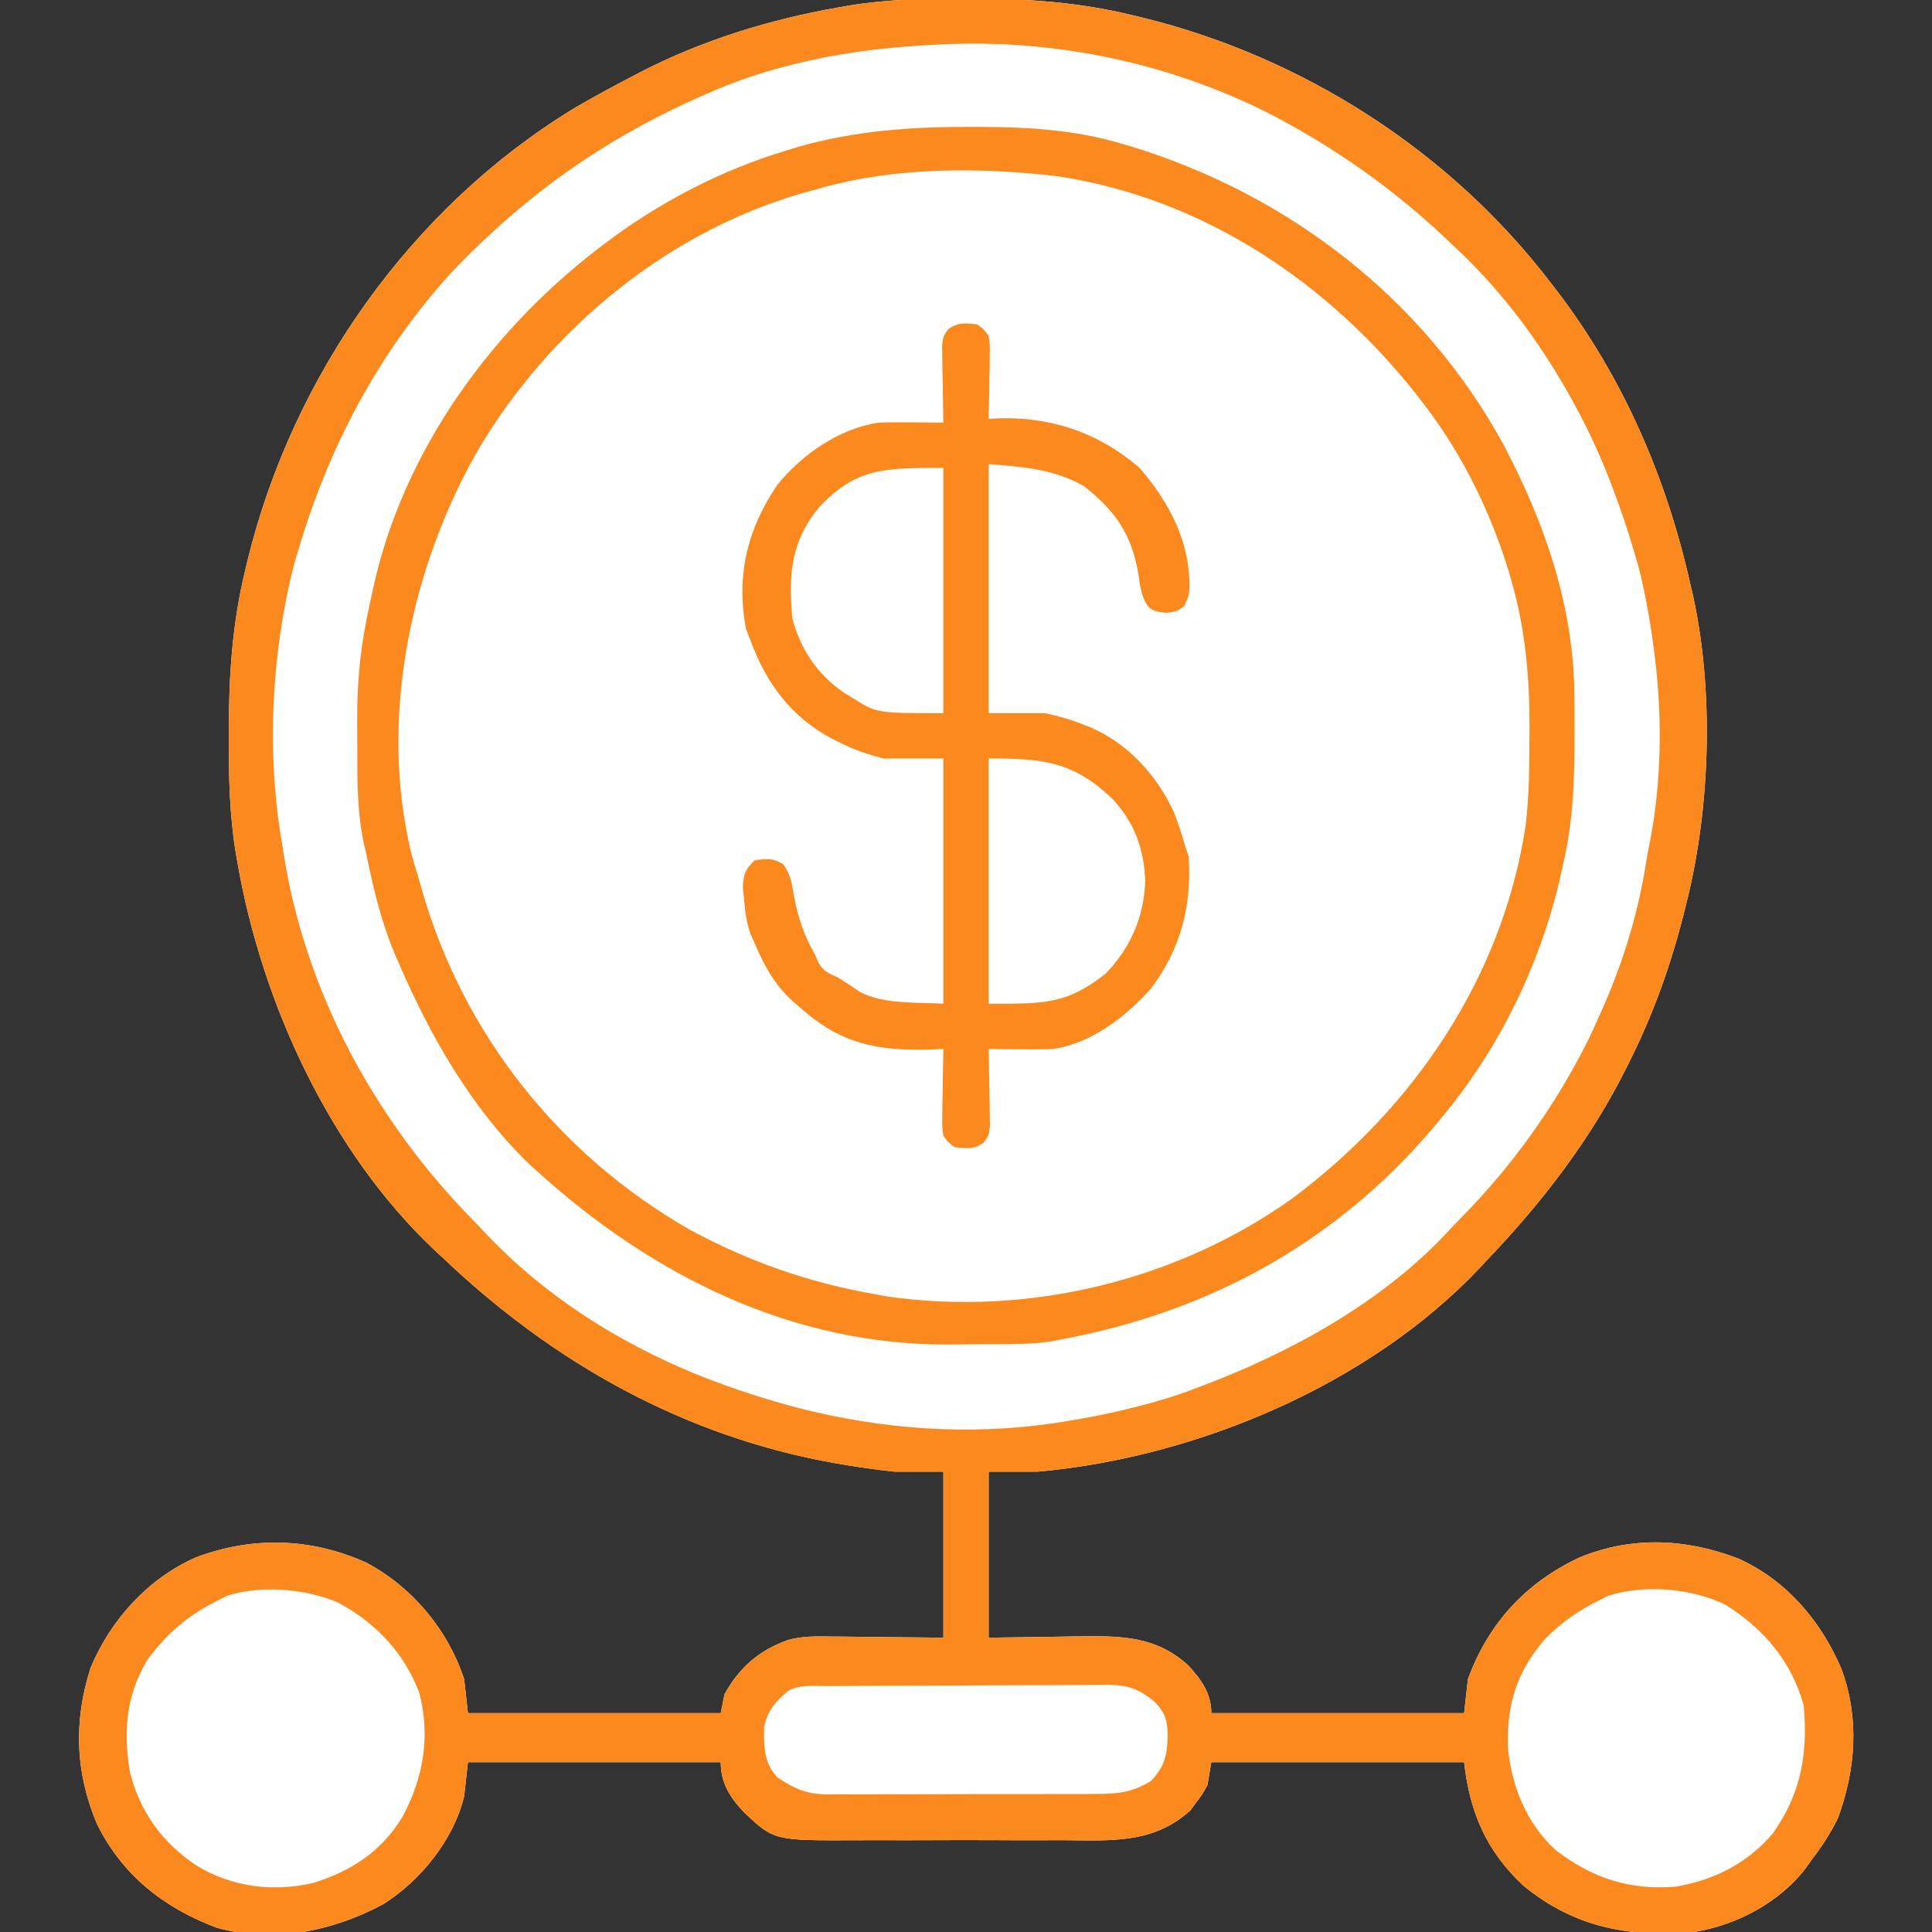 <?xml version="1.0" encoding="UTF-8"?> <svg xmlns="http://www.w3.org/2000/svg" width="40" height="40" viewBox="0 0 40 40" fill="none"><rect x="0" y="0" width="40" height="40" fill="#333333" stroke="none"/><g clip-path="url(#clip0_99_3707)"><path d="M19.952 -0.029C20.02 -0.029 20.089 -0.029 20.16 -0.029C21.278 -0.026 22.348 0.046 23.438 0.313C23.508 0.329 23.578 0.346 23.65 0.363C26.98 1.182 30.024 3.129 32.11 5.86C32.145 5.904 32.179 5.949 32.215 5.995C33.602 7.804 34.506 9.894 35 12.11C35.02 12.192 35.02 12.192 35.04 12.276C35.489 14.277 35.415 16.691 34.922 18.672C34.903 18.75 34.884 18.828 34.864 18.908C34.593 19.97 34.239 20.973 33.75 21.953C33.725 22.006 33.699 22.058 33.672 22.111C32.923 23.606 31.931 24.891 30.782 26.094C30.711 26.171 30.711 26.171 30.639 26.249C28.347 28.674 24.765 30.176 21.485 30.469C21.15 30.469 20.814 30.469 20.469 30.469C20.469 31.603 20.469 32.738 20.469 33.906C21.437 33.894 21.437 33.894 22.404 33.878C23.25 33.869 23.95 33.885 24.605 34.483C24.873 34.777 25.079 35.06 25.079 35.469C26.806 35.469 28.533 35.469 30.313 35.469C30.339 35.237 30.364 35.005 30.391 34.766C30.814 33.609 31.587 32.769 32.701 32.246C33.783 31.801 34.898 31.851 35.986 32.266C36.986 32.715 37.697 33.555 38.123 34.548C38.503 35.574 38.424 36.64 38.047 37.656C37.892 37.967 37.711 38.24 37.5 38.516C37.448 38.591 37.448 38.591 37.394 38.668C36.845 39.39 35.961 39.854 35.079 40C33.739 40.115 32.61 39.916 31.543 39.043C30.77 38.322 30.428 37.52 30.313 36.484C28.586 36.484 26.858 36.484 25.079 36.484C25.053 36.639 25.027 36.794 25 36.953C24.901 37.139 24.901 37.139 24.771 37.31C24.73 37.366 24.689 37.423 24.647 37.481C23.875 38.181 22.999 38.105 22.017 38.099C21.855 38.099 21.694 38.099 21.532 38.1C21.194 38.101 20.857 38.1 20.519 38.098C20.087 38.096 19.656 38.097 19.225 38.099C18.891 38.101 18.558 38.1 18.224 38.099C18.065 38.099 17.906 38.099 17.747 38.1C16.024 38.108 16.024 38.108 15.398 37.515C15.111 37.21 14.922 36.913 14.922 36.484C13.195 36.484 11.468 36.484 9.688 36.484C9.662 36.717 9.636 36.949 9.61 37.188C9.396 38.085 8.713 38.93 7.942 39.42C6.888 39.987 5.671 40.238 4.488 39.912C3.39 39.498 2.54 38.831 2.012 37.773C1.558 36.707 1.52 35.634 1.875 34.531C2.291 33.536 3.062 32.682 4.055 32.244C5.231 31.802 6.439 31.837 7.588 32.354C8.537 32.861 9.276 33.744 9.61 34.766C9.636 34.998 9.661 35.23 9.688 35.469C11.415 35.469 13.143 35.469 14.922 35.469C14.948 35.34 14.974 35.211 15 35.078C15.31 34.519 15.709 34.175 16.307 33.956C16.608 33.872 16.901 33.877 17.212 33.883C17.272 33.884 17.331 33.884 17.392 33.884C17.61 33.885 17.829 33.889 18.047 33.892C18.537 33.897 19.027 33.901 19.532 33.906C19.532 32.772 19.532 31.638 19.532 30.469C19.197 30.469 18.861 30.469 18.516 30.469C18.2 30.434 17.892 30.394 17.579 30.342C17.494 30.328 17.41 30.314 17.324 30.3C14.171 29.749 11.44 28.211 9.141 26.016C9.064 25.945 9.064 25.945 8.986 25.873C6.832 23.837 5.428 20.773 4.922 17.891C4.909 17.814 4.895 17.738 4.881 17.659C4.751 16.866 4.735 16.085 4.737 15.283C4.737 15.215 4.737 15.146 4.737 15.075C4.74 13.957 4.812 12.887 5.079 11.797C5.095 11.727 5.112 11.657 5.129 11.585C6.068 7.767 8.513 4.296 11.886 2.242C12.293 2.004 12.707 1.78 13.125 1.563C13.175 1.537 13.225 1.511 13.276 1.484C14.546 0.831 15.939 0.403 17.344 0.156C17.421 0.143 17.497 0.129 17.576 0.115C18.369 -0.015 19.15 -0.031 19.952 -0.029Z" fill="white"></path><path d="M19.952 -0.029C20.02 -0.029 20.089 -0.029 20.16 -0.029C21.278 -0.026 22.348 0.046 23.438 0.313C23.508 0.329 23.578 0.346 23.65 0.363C26.98 1.182 30.024 3.129 32.11 5.86C32.145 5.904 32.179 5.949 32.215 5.995C33.602 7.804 34.506 9.894 35 12.11C35.02 12.192 35.02 12.192 35.04 12.276C35.489 14.277 35.415 16.691 34.922 18.672C34.903 18.75 34.884 18.828 34.864 18.908C34.593 19.97 34.239 20.973 33.75 21.953C33.725 22.006 33.699 22.058 33.672 22.111C32.923 23.606 31.931 24.891 30.782 26.094C30.711 26.171 30.711 26.171 30.639 26.249C28.347 28.674 24.765 30.176 21.485 30.469C21.15 30.469 20.814 30.469 20.469 30.469C20.469 31.603 20.469 32.738 20.469 33.906C21.437 33.894 21.437 33.894 22.404 33.878C23.25 33.869 23.95 33.885 24.605 34.483C24.873 34.777 25.079 35.06 25.079 35.469C26.806 35.469 28.533 35.469 30.313 35.469C30.339 35.237 30.364 35.005 30.391 34.766C30.814 33.609 31.587 32.769 32.701 32.246C33.783 31.801 34.898 31.851 35.986 32.266C36.986 32.715 37.697 33.555 38.123 34.548C38.503 35.574 38.424 36.64 38.047 37.656C37.892 37.967 37.711 38.24 37.5 38.516C37.448 38.591 37.448 38.591 37.394 38.668C36.845 39.39 35.961 39.854 35.079 40C33.739 40.115 32.61 39.916 31.543 39.043C30.77 38.322 30.428 37.52 30.313 36.484C28.586 36.484 26.858 36.484 25.079 36.484C25.053 36.639 25.027 36.794 25 36.953C24.901 37.139 24.901 37.139 24.771 37.31C24.73 37.366 24.689 37.423 24.647 37.481C23.875 38.181 22.999 38.105 22.017 38.099C21.855 38.099 21.694 38.099 21.532 38.1C21.194 38.101 20.857 38.1 20.519 38.098C20.087 38.096 19.656 38.097 19.225 38.099C18.891 38.101 18.558 38.1 18.224 38.099C18.065 38.099 17.906 38.099 17.747 38.1C16.024 38.108 16.024 38.108 15.398 37.515C15.111 37.21 14.922 36.913 14.922 36.484C13.195 36.484 11.468 36.484 9.688 36.484C9.662 36.717 9.636 36.949 9.61 37.188C9.396 38.085 8.713 38.93 7.942 39.42C6.888 39.987 5.671 40.238 4.488 39.912C3.39 39.498 2.54 38.831 2.012 37.773C1.558 36.707 1.52 35.634 1.875 34.531C2.291 33.536 3.062 32.682 4.055 32.244C5.231 31.802 6.439 31.837 7.588 32.354C8.537 32.861 9.276 33.744 9.61 34.766C9.636 34.998 9.661 35.23 9.688 35.469C11.415 35.469 13.143 35.469 14.922 35.469C14.948 35.34 14.974 35.211 15 35.078C15.31 34.519 15.709 34.175 16.307 33.956C16.608 33.872 16.901 33.877 17.212 33.883C17.272 33.884 17.331 33.884 17.392 33.884C17.61 33.885 17.829 33.889 18.047 33.892C18.537 33.897 19.027 33.901 19.532 33.906C19.532 32.772 19.532 31.638 19.532 30.469C19.197 30.469 18.861 30.469 18.516 30.469C18.2 30.434 17.892 30.394 17.579 30.342C17.494 30.328 17.41 30.314 17.324 30.3C14.171 29.749 11.44 28.211 9.141 26.016C9.064 25.945 9.064 25.945 8.986 25.873C6.832 23.837 5.428 20.773 4.922 17.891C4.909 17.814 4.895 17.738 4.881 17.659C4.751 16.866 4.735 16.085 4.737 15.283C4.737 15.215 4.737 15.146 4.737 15.075C4.74 13.957 4.812 12.887 5.079 11.797C5.095 11.727 5.112 11.657 5.129 11.585C6.068 7.767 8.513 4.296 11.886 2.242C12.293 2.004 12.707 1.78 13.125 1.563C13.175 1.537 13.225 1.511 13.276 1.484C14.546 0.831 15.939 0.403 17.344 0.156C17.421 0.143 17.497 0.129 17.576 0.115C18.369 -0.015 19.15 -0.031 19.952 -0.029ZM9.338 5.652C7.847 7.283 6.79 9.293 6.172 11.406C6.137 11.524 6.137 11.524 6.1 11.644C6.036 11.877 5.985 12.108 5.938 12.344C5.927 12.397 5.917 12.45 5.906 12.505C5.593 14.152 5.555 15.928 5.86 17.578C5.869 17.633 5.878 17.688 5.888 17.745C6.388 20.701 7.876 23.248 9.922 25.391C9.969 25.442 10.016 25.493 10.065 25.546C12.46 28.08 16.12 29.427 19.54 29.556C21.227 29.595 22.865 29.411 24.454 28.828C24.516 28.806 24.579 28.784 24.644 28.761C28.216 27.498 31.157 24.963 32.867 21.562C33.421 20.401 33.875 19.166 34.063 17.891C34.092 17.752 34.121 17.614 34.151 17.476C34.588 15.255 34.324 12.831 33.594 10.703C33.578 10.654 33.562 10.604 33.545 10.553C32.339 6.889 29.56 4.018 26.168 2.294C20.437 -0.514 13.626 1.093 9.338 5.652Z" fill="#FB891E"></path><path d="M20.121 0.913C20.217 0.913 20.312 0.912 20.411 0.912C21.066 0.917 21.697 0.984 22.343 1.094C22.409 1.105 22.475 1.116 22.543 1.127C25.443 1.637 27.963 3.062 30.077 5.078C30.138 5.135 30.199 5.192 30.262 5.25C31.983 6.901 33.163 9.135 33.827 11.406C33.851 11.485 33.875 11.563 33.899 11.644C33.964 11.876 34.015 12.107 34.062 12.344C34.072 12.397 34.083 12.45 34.094 12.505C34.264 13.399 34.318 14.281 34.321 15.19C34.321 15.286 34.321 15.383 34.322 15.482C34.317 16.14 34.245 16.772 34.14 17.422C34.126 17.53 34.111 17.639 34.098 17.748C33.663 20.696 32.102 23.27 30.077 25.39C30.007 25.467 30.007 25.467 29.935 25.546C28.572 26.987 26.702 28.012 24.867 28.701C24.781 28.734 24.695 28.766 24.606 28.8C23.991 29.024 23.376 29.173 22.734 29.297C22.671 29.31 22.609 29.323 22.545 29.337C19.016 30.078 15.201 29.195 12.201 27.252C9.1 25.188 6.746 21.95 5.981 18.275C5.23 14.467 5.896 10.584 8.041 7.331C9.69 4.902 11.92 3.116 14.609 1.953C14.697 1.915 14.785 1.876 14.875 1.837C16.552 1.151 18.32 0.92 20.121 0.913ZM16.952 3.906C16.868 3.929 16.868 3.929 16.781 3.952C13.893 4.732 11.392 6.778 9.885 9.335C8.491 11.784 7.833 14.91 8.523 17.699C8.569 17.868 8.62 18.035 8.671 18.203C8.689 18.267 8.707 18.33 8.726 18.396C9.583 21.409 11.578 23.92 14.296 25.469C15.515 26.124 16.761 26.561 18.124 26.797C18.23 26.817 18.23 26.817 18.339 26.838C21.26 27.266 24.361 26.523 26.756 24.809C29.263 22.942 31.105 20.238 31.584 17.105C31.66 16.478 31.662 15.846 31.664 15.215C31.665 15.162 31.665 15.11 31.665 15.056C31.668 14.031 31.578 13.019 31.293 12.031C31.264 11.929 31.264 11.929 31.234 11.826C30.866 10.626 30.291 9.438 29.53 8.437C29.48 8.371 29.43 8.304 29.378 8.236C27.518 5.853 24.909 4.098 21.874 3.646C20.264 3.461 18.515 3.453 16.952 3.906Z" fill="white"></path><path d="M20.235 6.719C20.365 6.813 20.365 6.813 20.469 6.953C20.496 7.137 20.496 7.137 20.492 7.352C20.491 7.429 20.491 7.506 20.49 7.585C20.488 7.665 20.486 7.745 20.484 7.827C20.482 7.948 20.482 7.948 20.481 8.072C20.478 8.272 20.474 8.472 20.469 8.672C20.531 8.668 20.592 8.665 20.656 8.661C21.765 8.624 22.752 8.96 23.594 9.687C24.212 10.407 24.642 11.216 24.626 12.177C24.61 12.344 24.61 12.344 24.522 12.544C24.375 12.656 24.375 12.656 24.141 12.69C23.907 12.656 23.907 12.656 23.782 12.572C23.619 12.349 23.607 12.131 23.565 11.86C23.423 11.052 23.089 10.576 22.447 10.068C21.809 9.707 21.211 9.671 20.469 9.609C20.469 11.311 20.469 13.012 20.469 14.766C20.856 14.766 21.243 14.766 21.641 14.766C21.928 14.832 22.157 14.891 22.422 15C22.501 15.03 22.501 15.03 22.581 15.06C23.357 15.397 23.941 16.042 24.297 16.797C24.388 17.028 24.464 17.261 24.532 17.5C24.557 17.577 24.583 17.655 24.61 17.734C24.675 18.759 24.45 19.64 23.828 20.469C23.302 21.054 22.596 21.605 21.797 21.719C21.568 21.727 21.339 21.726 21.109 21.724C21.016 21.723 21.016 21.723 20.922 21.723C20.771 21.722 20.62 21.72 20.469 21.719C20.47 21.772 20.472 21.825 20.473 21.88C20.478 22.121 20.481 22.362 20.484 22.602C20.486 22.686 20.488 22.77 20.49 22.856C20.491 22.936 20.491 23.017 20.492 23.1C20.493 23.174 20.494 23.248 20.496 23.324C20.469 23.516 20.469 23.516 20.365 23.657C20.163 23.801 20.007 23.78 19.766 23.75C19.636 23.657 19.636 23.657 19.532 23.516C19.505 23.324 19.505 23.324 19.509 23.1C19.51 22.979 19.51 22.979 19.511 22.856C19.513 22.773 19.515 22.689 19.517 22.602C19.519 22.476 19.519 22.476 19.52 22.346C19.523 22.137 19.527 21.928 19.532 21.719C19.44 21.722 19.349 21.726 19.254 21.73C18.155 21.761 17.404 21.611 16.563 20.859C16.488 20.795 16.488 20.795 16.412 20.73C16.034 20.385 15.826 19.998 15.625 19.531C15.583 19.439 15.583 19.439 15.541 19.344C15.456 19.103 15.428 18.882 15.406 18.628C15.397 18.541 15.389 18.454 15.38 18.364C15.393 18.095 15.432 17.997 15.625 17.812C15.863 17.778 16.017 17.759 16.219 17.899C16.376 18.11 16.396 18.311 16.441 18.569C16.53 19.023 16.646 19.366 16.875 19.766C16.909 19.846 16.909 19.846 16.944 19.928C17.053 20.115 17.148 20.15 17.344 20.234C17.499 20.333 17.652 20.435 17.805 20.537C18.303 20.803 19.025 20.747 19.532 20.781C19.532 19.105 19.532 17.43 19.532 15.703C19.119 15.703 18.707 15.703 18.282 15.703C17.957 15.613 17.715 15.536 17.422 15.391C17.356 15.358 17.289 15.326 17.221 15.293C16.383 14.841 15.874 14.163 15.547 13.281C15.514 13.196 15.48 13.11 15.445 13.022C15.239 11.92 15.467 10.965 16.091 10.042C16.598 9.412 17.388 8.861 18.203 8.75C18.433 8.741 18.662 8.743 18.892 8.745C18.984 8.746 18.984 8.746 19.079 8.746C19.23 8.747 19.381 8.748 19.532 8.75C19.53 8.697 19.529 8.644 19.528 8.589C19.523 8.348 19.52 8.107 19.517 7.866C19.515 7.782 19.513 7.699 19.511 7.612C19.51 7.532 19.51 7.452 19.509 7.369C19.508 7.295 19.506 7.221 19.505 7.145C19.532 6.953 19.532 6.953 19.636 6.812C19.838 6.667 19.994 6.689 20.235 6.719Z" fill="#FB891E"></path><path d="M20.094 2.627C20.157 2.627 20.22 2.627 20.285 2.627C21.285 2.631 22.239 2.685 23.204 2.969C23.268 2.988 23.332 3.007 23.398 3.026C26.678 4.026 29.48 6.182 31.13 9.209C31.974 10.807 32.583 12.551 32.595 14.377C32.596 14.435 32.596 14.492 32.597 14.552C32.598 14.737 32.599 14.922 32.599 15.107C32.599 15.171 32.599 15.234 32.599 15.299C32.598 16.211 32.564 17.08 32.345 17.969C32.324 18.064 32.303 18.159 32.282 18.257C31.866 19.997 31.056 21.663 29.923 23.047C29.888 23.09 29.853 23.132 29.817 23.176C27.784 25.657 25.095 27.156 21.954 27.735C21.882 27.749 21.81 27.763 21.736 27.777C21.435 27.82 21.138 27.827 20.834 27.828C20.772 27.829 20.71 27.829 20.645 27.83C20.514 27.831 20.382 27.831 20.25 27.831C20.053 27.832 19.856 27.834 19.659 27.837C16.415 27.858 13.541 26.425 11.173 24.297C11.094 24.226 11.094 24.226 11.013 24.154C9.805 23.012 8.938 21.508 8.282 20C8.243 19.91 8.203 19.82 8.163 19.727C7.91 19.112 7.749 18.479 7.615 17.829C7.591 17.712 7.564 17.594 7.536 17.477C7.394 16.821 7.396 16.167 7.398 15.499C7.398 15.3 7.397 15.1 7.395 14.901C7.391 14.071 7.473 13.31 7.657 12.5C7.68 12.393 7.703 12.286 7.726 12.179C8.357 9.288 10.231 6.74 12.579 5C12.624 4.966 12.67 4.933 12.717 4.898C13.773 4.128 14.998 3.503 16.251 3.125C16.339 3.098 16.428 3.071 16.519 3.043C17.699 2.705 18.873 2.624 20.094 2.627ZM16.954 3.906C16.869 3.929 16.869 3.929 16.783 3.952C13.895 4.732 11.393 6.778 9.887 9.335C8.493 11.784 7.835 14.91 8.524 17.699C8.571 17.868 8.621 18.036 8.673 18.203C8.691 18.267 8.709 18.331 8.727 18.396C9.585 21.409 11.58 23.92 14.298 25.469C15.517 26.125 16.763 26.561 18.126 26.797C18.232 26.817 18.232 26.817 18.341 26.838C21.262 27.266 24.363 26.523 26.758 24.81C29.265 22.942 31.107 20.239 31.585 17.105C31.662 16.478 31.664 15.846 31.666 15.215C31.666 15.163 31.667 15.11 31.667 15.056C31.67 14.031 31.58 13.019 31.295 12.031C31.266 11.93 31.266 11.93 31.236 11.826C30.868 10.626 30.293 9.438 29.532 8.438C29.482 8.371 29.431 8.304 29.38 8.236C27.52 5.853 24.91 4.098 21.875 3.646C20.265 3.461 18.517 3.453 16.954 3.906Z" fill="#FB891E"></path><path d="M35.731 33.229C36.521 33.728 37.096 34.402 37.344 35.312C37.434 36.311 37.291 37.134 36.7 37.964C36.177 38.579 35.478 38.931 34.688 39.062C33.74 39.138 32.96 38.885 32.212 38.306C31.612 37.762 31.301 37 31.223 36.208C31.188 35.309 31.387 34.646 31.968 33.955C32.311 33.599 32.682 33.342 33.125 33.125C33.182 33.096 33.24 33.067 33.299 33.037C34.05 32.801 35.035 32.882 35.731 33.229Z" fill="white"></path><path d="M7.006 33.183C7.786 33.606 8.362 34.212 8.68 35.046C8.915 35.951 8.769 36.794 8.336 37.611C7.905 38.326 7.273 38.742 6.484 38.984C5.652 39.178 4.802 39.07 4.069 38.625C3.366 38.154 2.909 37.534 2.693 36.705C2.551 35.867 2.604 35.112 3.046 34.375C3.448 33.817 3.914 33.427 4.531 33.125C4.589 33.096 4.647 33.067 4.707 33.037C5.41 32.814 6.339 32.892 7.006 33.183Z" fill="white"></path><path d="M17.133 34.908C17.234 34.907 17.234 34.907 17.337 34.907C17.559 34.905 17.782 34.904 18.004 34.904C18.118 34.903 18.118 34.903 18.235 34.903C18.637 34.901 19.039 34.9 19.441 34.899C19.857 34.898 20.272 34.895 20.688 34.892C21.007 34.89 21.326 34.89 21.646 34.889C21.799 34.889 21.952 34.888 22.105 34.887C22.32 34.885 22.534 34.885 22.749 34.885C22.812 34.884 22.875 34.883 22.94 34.882C23.351 34.886 23.578 34.967 23.907 35.235C24.136 35.472 24.175 35.64 24.175 35.967C24.163 36.356 24.104 36.585 23.828 36.875C23.454 37.108 23.129 37.144 22.698 37.141C22.601 37.142 22.601 37.142 22.502 37.143C22.289 37.144 22.076 37.144 21.863 37.143C21.715 37.144 21.566 37.144 21.417 37.145C21.106 37.145 20.795 37.145 20.484 37.144C20.086 37.144 19.688 37.145 19.29 37.147C18.983 37.149 18.676 37.149 18.369 37.148C18.222 37.148 18.075 37.149 17.929 37.15C17.723 37.151 17.518 37.15 17.312 37.149C17.252 37.15 17.192 37.15 17.13 37.151C16.7 37.145 16.45 37.039 16.094 36.797C15.813 36.498 15.812 36.155 15.821 35.761C15.883 35.42 16.066 35.216 16.328 35C16.58 34.874 16.856 34.909 17.133 34.908Z" fill="white"></path><path d="M20.469 15.703C21.614 15.703 22.218 15.771 23.023 16.531C23.485 17.021 23.687 17.572 23.711 18.242C23.685 18.982 23.409 19.624 22.891 20.156C22.078 20.802 21.609 20.781 20.469 20.781C20.469 19.105 20.469 17.43 20.469 15.703Z" fill="white"></path><path d="M19.531 9.688C19.531 11.363 19.531 13.039 19.531 14.766C18.151 14.766 18.151 14.766 17.656 14.453C17.574 14.403 17.574 14.403 17.491 14.353C16.936 13.978 16.578 13.458 16.406 12.812C16.323 11.928 16.363 11.245 16.934 10.531C17.715 9.676 18.312 9.688 19.531 9.688Z" fill="white"></path></g><defs><clipPath id="clip0_99_3707"><rect width="40" height="40" fill="white"></rect></clipPath></defs></svg> 